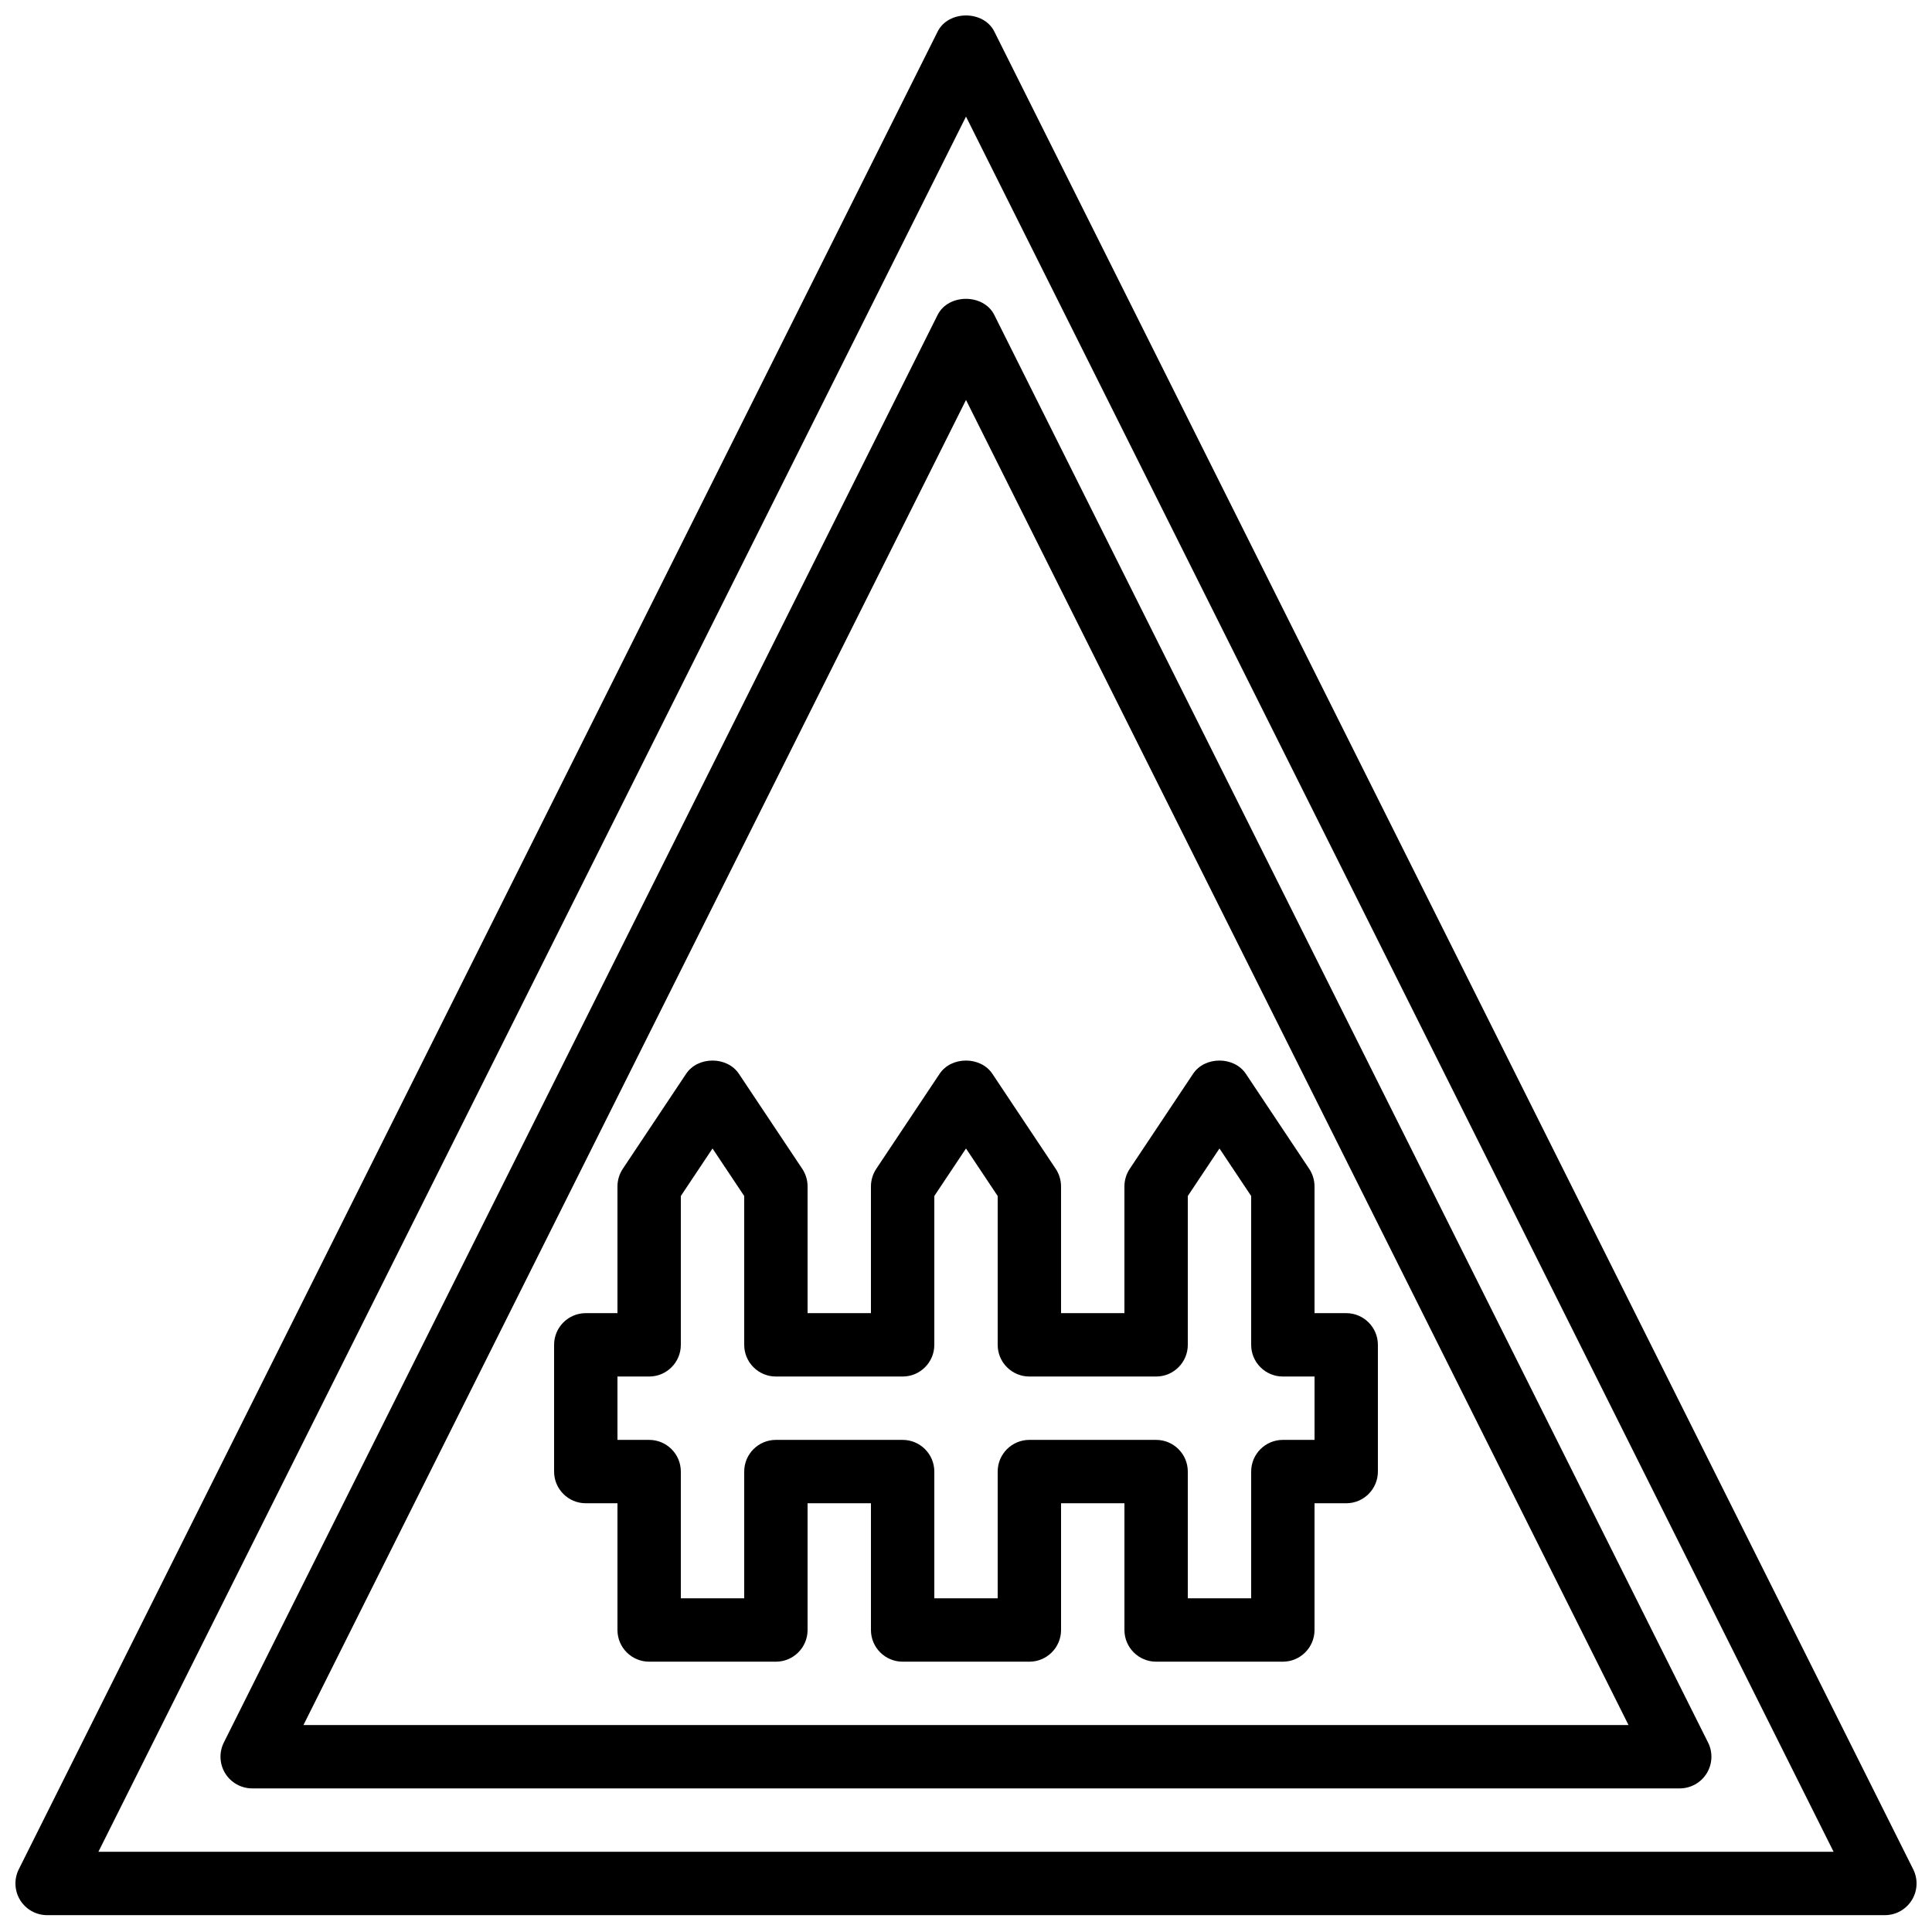 <?xml version="1.0" encoding="UTF-8"?>
<!-- Uploaded to: SVG Repo, www.svgrepo.com, Generator: SVG Repo Mixer Tools -->
<svg width="800px" height="800px" version="1.1" viewBox="144 144 512 512" xmlns="http://www.w3.org/2000/svg">
 <defs>
  <clipPath id="a">
   <path d="m148.09 148.09h503.81v503.81h-503.81z"/>
  </clipPath>
 </defs>
 <g clip-path="url(#a)">
  <path d="m170.08 634.74h459.84l-229.92-459.84zm473.43 16.797h-487.02c-2.914 0-5.617-1.512-7.144-3.981-1.531-2.477-1.664-5.566-0.371-8.172l243.51-487.02c2.848-5.691 12.176-5.691 15.023 0l243.51 487.02c1.301 2.606 1.168 5.695-0.371 8.172-1.527 2.469-4.223 3.981-7.137 3.981z" fill-rule="evenodd"/>
 </g>
 <path d="m224.42 601.15h351.15l-175.57-351.16zm364.74 16.793h-378.33c-2.914 0-5.617-1.512-7.144-3.981-1.527-2.477-1.664-5.566-0.371-8.168l189.16-378.33c2.848-5.691 12.176-5.691 15.023 0l189.16 378.33c1.301 2.602 1.16 5.691-0.371 8.168-1.527 2.469-4.231 3.981-7.137 3.981z" fill-rule="evenodd"/>
 <path d="m458.78 567.57h16.793v-33.59c0-4.633 3.762-8.395 8.395-8.395h8.398v-16.793h-8.398c-4.633 0-8.395-3.762-8.395-8.398v-39.441l-8.398-12.594-8.395 12.594v39.441c0 4.637-3.762 8.398-8.398 8.398h-33.586c-4.637 0-8.398-3.762-8.398-8.398v-39.441l-8.395-12.594-8.398 12.594v39.441c0 4.637-3.762 8.398-8.398 8.398h-33.586c-4.633 0-8.395-3.762-8.395-8.398v-39.441l-8.398-12.594-8.398 12.594v39.441c0 4.637-3.762 8.398-8.395 8.398h-8.398v16.793h8.398c4.633 0 8.395 3.762 8.395 8.395v33.59h16.797v-33.59c0-4.633 3.762-8.395 8.395-8.395h33.586c4.637 0 8.398 3.762 8.398 8.395v33.59h16.793v-33.59c0-4.633 3.762-8.395 8.398-8.395h33.586c4.637 0 8.398 3.762 8.398 8.395zm25.188 16.793h-33.586c-4.633 0-8.395-3.762-8.395-8.398v-33.586h-16.797v33.586c0 4.637-3.762 8.398-8.395 8.398h-33.59c-4.633 0-8.395-3.762-8.395-8.398v-33.586h-16.793v33.586c0 4.637-3.762 8.398-8.398 8.398h-33.586c-4.637 0-8.398-3.762-8.398-8.398v-33.586h-8.395c-4.637 0-8.398-3.762-8.398-8.398v-33.586c0-4.633 3.762-8.398 8.398-8.398h8.395v-33.586c0-1.652 0.496-3.281 1.41-4.66l16.793-25.191c3.117-4.668 10.859-4.668 13.973 0l16.797 25.191c0.914 1.379 1.41 3.008 1.41 4.66v33.586h16.793v-33.586c0-1.652 0.496-3.281 1.41-4.66l16.793-25.191c3.117-4.668 10.859-4.668 13.973 0l16.793 25.191c0.918 1.379 1.41 3.008 1.41 4.66v33.586h16.797v-33.586c0-1.652 0.492-3.281 1.41-4.66l16.793-25.191c3.113-4.668 10.855-4.668 13.973 0l16.793 25.191c0.914 1.379 1.41 3.008 1.41 4.66v33.586h8.398c4.633 0 8.395 3.766 8.395 8.398v33.586c0 4.637-3.762 8.398-8.395 8.398h-8.398v33.586c0 4.637-3.762 8.398-8.398 8.398z" fill-rule="evenodd"/>
</svg>